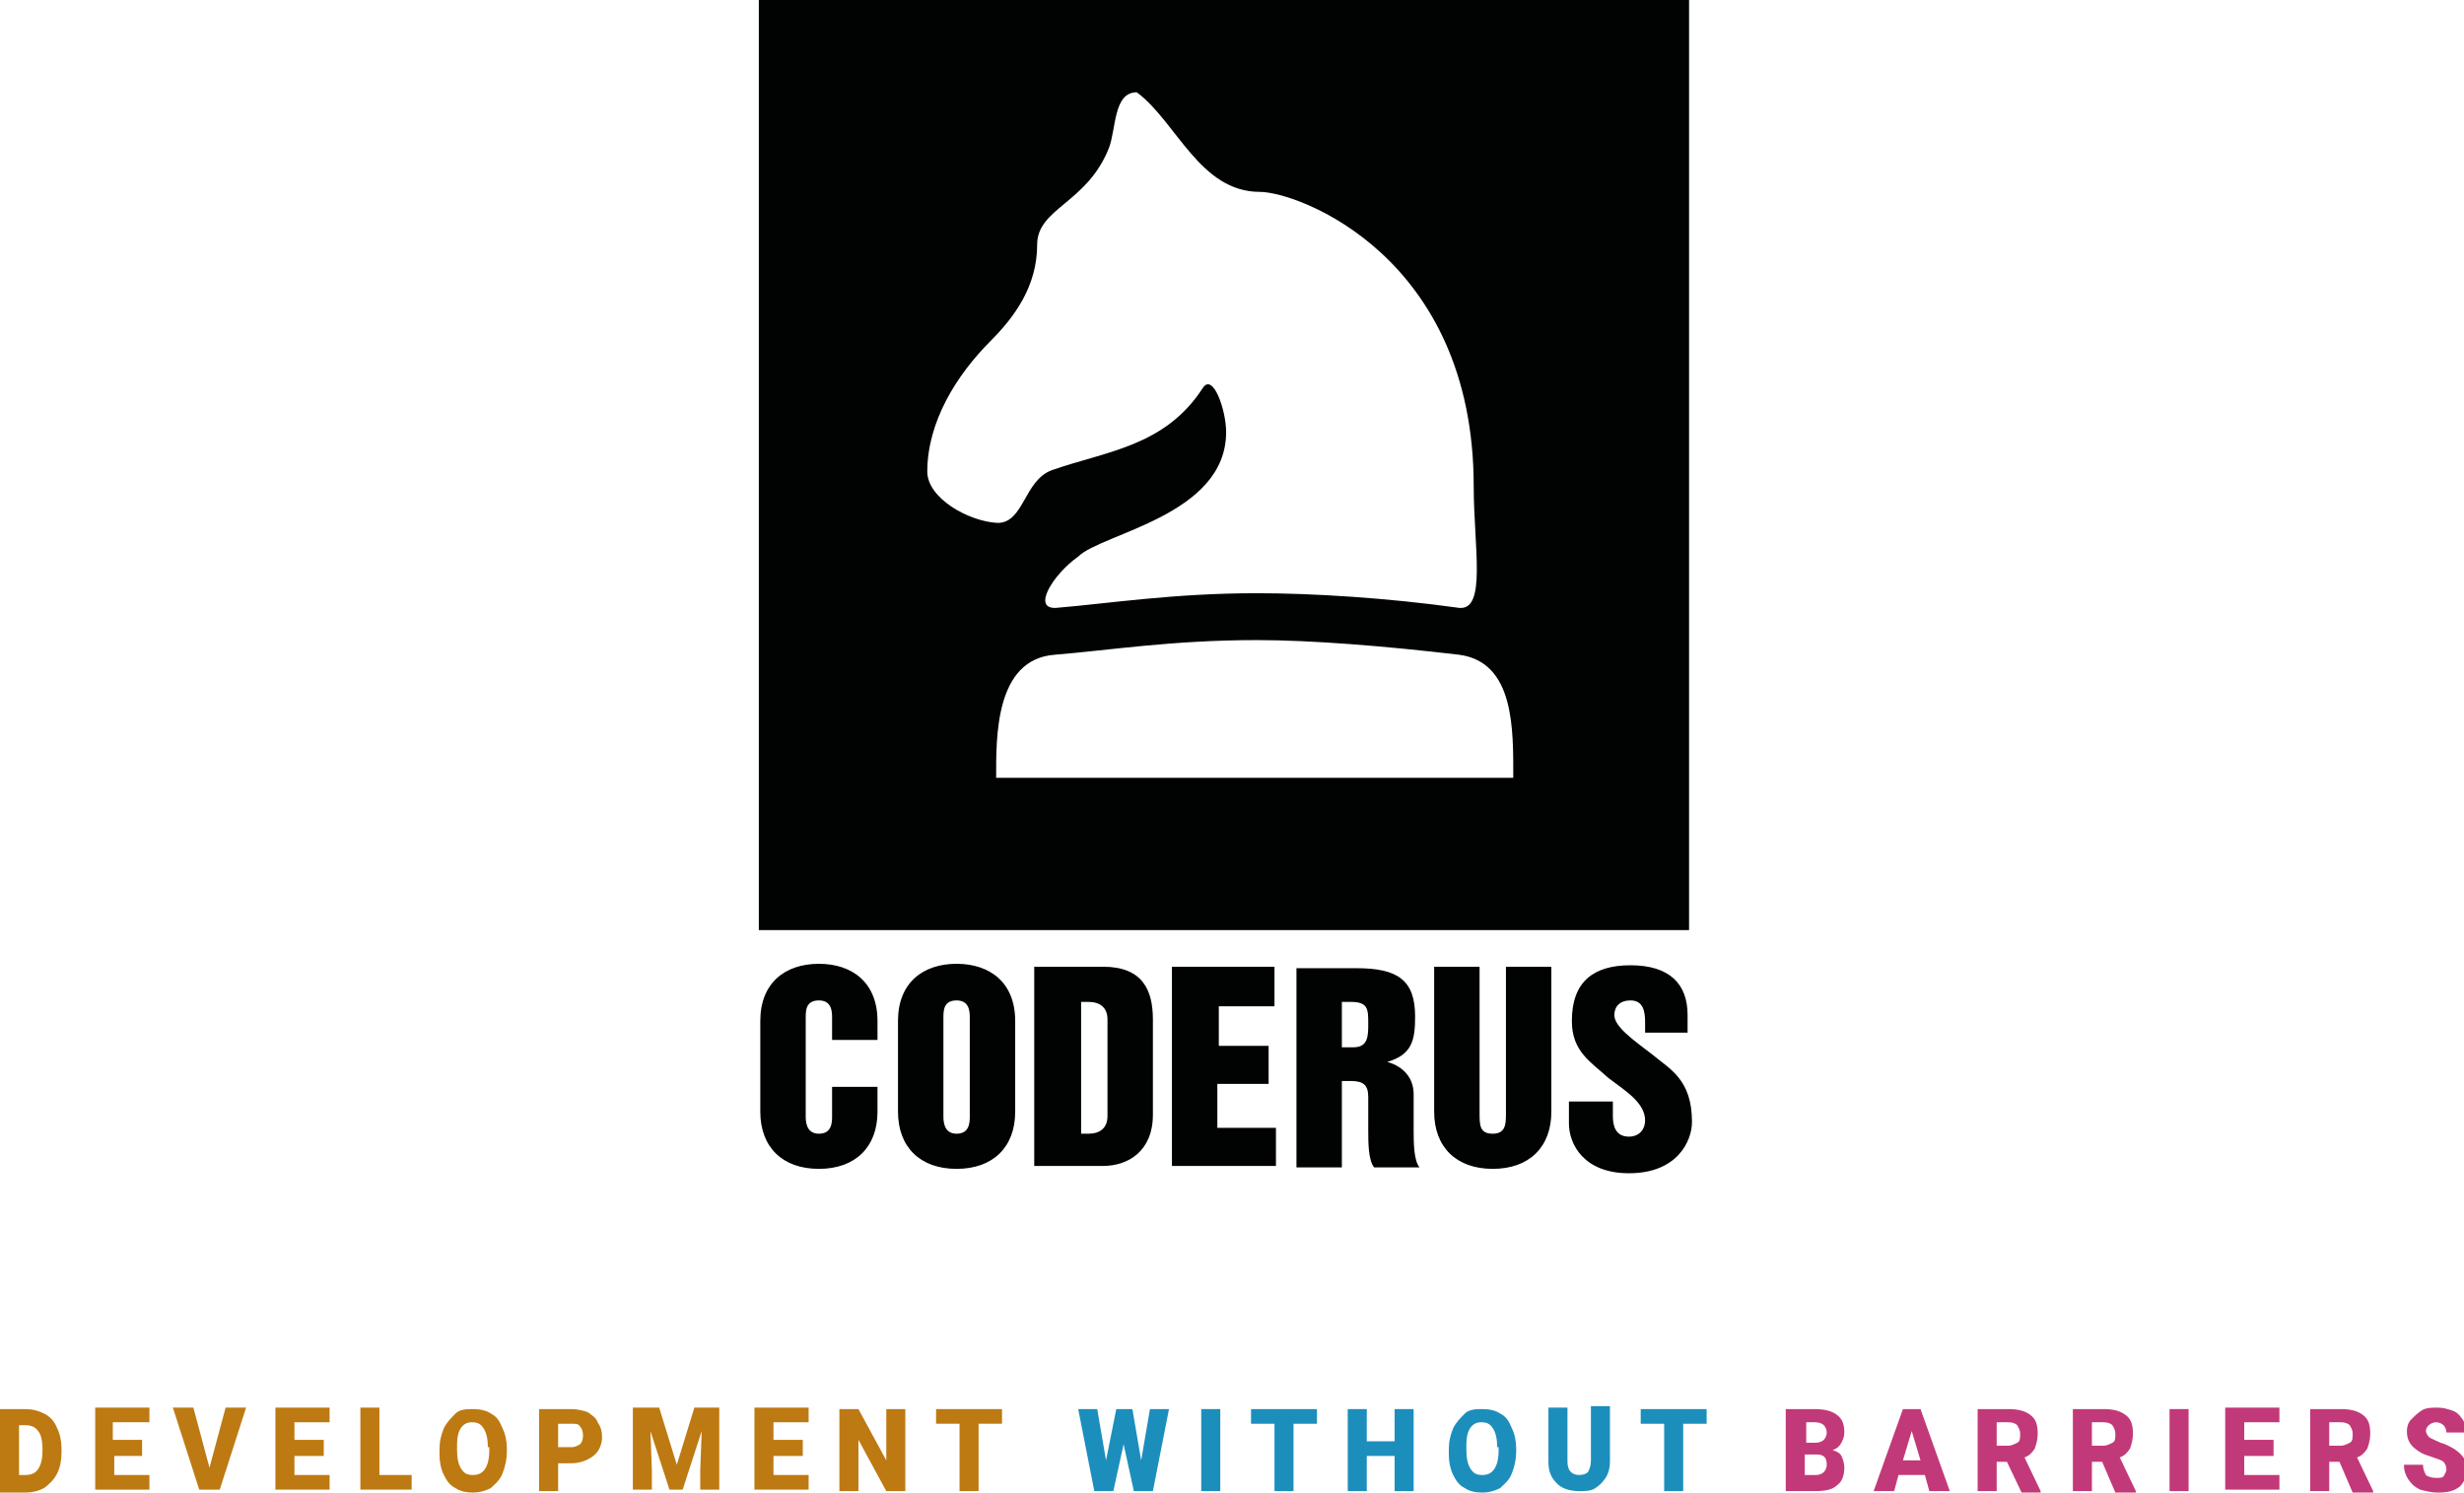 <?xml version="1.0" encoding="utf-8"?>
<!-- Generator: Adobe Illustrator 24.1.0, SVG Export Plug-In . SVG Version: 6.00 Build 0)  -->
<svg version="1.1" id="Layer_1" xmlns="http://www.w3.org/2000/svg" xmlns:xlink="http://www.w3.org/1999/xlink" x="0px" y="0px"
	 viewBox="0 0 168.2 101.9" style="enable-background:new 0 0 168.2 101.9;" xml:space="preserve">
<style type="text/css">
	.st0{fill:#BD7A12;}
	.st1{fill:#1C8EBC;}
	.st2{fill:#C23979;}
	.st3{fill:#010202;}
</style>
<g id="Composition_8_">
	<g>
		<g>
			<path class="st0" d="M0,101.8v-5.6h1.7c0.5,0,0.9,0.1,1.3,0.3c0.4,0.2,0.7,0.5,0.9,1c0.2,0.4,0.3,0.9,0.3,1.4v0.3
				c0,0.5-0.1,1-0.3,1.4s-0.5,0.7-0.9,1c-0.4,0.2-0.8,0.3-1.3,0.3H0z M1.3,97.2v3.5h0.4c0.4,0,0.7-0.1,0.9-0.4
				c0.2-0.3,0.3-0.7,0.3-1.2v-0.2c0-0.5-0.1-1-0.3-1.2c-0.2-0.3-0.5-0.4-0.9-0.4H1.3z"/>
			<path class="st0" d="M9.8,99.4h-2v1.3h2.4v1H6.5v-5.6h3.7v1H7.7v1.2h2V99.4z"/>
			<path class="st0" d="M14.3,100.2l1.1-4.1h1.4l-1.8,5.6h-1.4l-1.8-5.6h1.4L14.3,100.2z"/>
			<path class="st0" d="M22.1,99.4h-2v1.3h2.4v1h-3.7v-5.6h3.7v1h-2.4v1.2h2V99.4z"/>
			<path class="st0" d="M25.9,100.7h2.2v1h-3.5v-5.6h1.3V100.7z"/>
			<path class="st0" d="M34.6,99.1c0,0.5-0.1,1-0.3,1.5s-0.5,0.7-0.8,1c-0.4,0.2-0.8,0.3-1.2,0.3c-0.5,0-0.9-0.1-1.2-0.3
				c-0.4-0.2-0.6-0.5-0.8-0.9c-0.2-0.4-0.3-0.9-0.3-1.4v-0.3c0-0.6,0.1-1,0.3-1.5c0.2-0.4,0.5-0.7,0.8-1s0.8-0.3,1.2-0.3
				c0.5,0,0.9,0.1,1.2,0.3c0.4,0.2,0.6,0.5,0.8,1c0.2,0.4,0.3,0.9,0.3,1.4V99.1z M33.3,98.8c0-0.6-0.1-1-0.3-1.3
				c-0.2-0.3-0.4-0.4-0.8-0.4c-0.6,0-1,0.5-1,1.5l0,0.4c0,0.6,0.1,1,0.3,1.3c0.2,0.3,0.4,0.4,0.8,0.4c0.3,0,0.6-0.1,0.8-0.4
				s0.3-0.7,0.3-1.3V98.8z"/>
			<path class="st0" d="M38.1,99.9v1.9h-1.3v-5.6H39c0.4,0,0.8,0.1,1.1,0.2c0.3,0.2,0.6,0.4,0.7,0.7c0.2,0.3,0.3,0.6,0.3,1
				c0,0.5-0.2,1-0.6,1.3c-0.4,0.3-0.9,0.5-1.5,0.5H38.1z M38.1,98.8H39c0.3,0,0.4-0.1,0.6-0.2c0.1-0.1,0.2-0.3,0.2-0.6
				c0-0.3-0.1-0.5-0.2-0.6c-0.1-0.2-0.3-0.2-0.6-0.2h-0.9V98.8z"/>
			<path class="st0" d="M45,96.1l1.2,3.9l1.2-3.9h1.7v5.6h-1.3v-1.3l0.1-2.7l-1.3,4h-0.9l-1.3-4l0.1,2.7v1.3h-1.3v-5.6H45z"/>
			<path class="st0" d="M54.8,99.4h-2v1.3h2.4v1h-3.7v-5.6h3.7v1h-2.4v1.2h2V99.4z"/>
			<path class="st0" d="M61.8,101.8h-1.3l-1.9-3.5v3.5h-1.3v-5.6h1.3l1.9,3.5v-3.5h1.3V101.8z"/>
			<path class="st0" d="M68.4,97.2h-1.6v4.6h-1.3v-4.6h-1.6v-1h4.5V97.2z"/>
			<path class="st1" d="M77.9,99.7l0.6-3.5h1.3l-1.1,5.6h-1.3l-0.7-3.2l-0.7,3.2h-1.3l-1.1-5.6h1.3l0.6,3.5l0.7-3.5h1.1L77.9,99.7z"
				/>
			<path class="st1" d="M83.2,101.8H82v-5.6h1.3V101.8z"/>
			<path class="st1" d="M89.9,97.2h-1.6v4.6H87v-4.6h-1.6v-1h4.5V97.2z"/>
			<path class="st1" d="M96.5,101.8h-1.3v-2.4h-1.9v2.4h-1.3v-5.6h1.3v2.2h1.9v-2.2h1.3V101.8z"/>
			<path class="st1" d="M103.5,99.1c0,0.5-0.1,1-0.3,1.5s-0.5,0.7-0.8,1c-0.4,0.2-0.8,0.3-1.2,0.3c-0.5,0-0.9-0.1-1.2-0.3
				c-0.4-0.2-0.6-0.5-0.8-0.9c-0.2-0.4-0.3-0.9-0.3-1.4v-0.3c0-0.6,0.1-1,0.3-1.5c0.2-0.4,0.5-0.7,0.8-1s0.8-0.3,1.2-0.3
				c0.5,0,0.9,0.1,1.2,0.3c0.4,0.2,0.6,0.5,0.8,1c0.2,0.4,0.3,0.9,0.3,1.4V99.1z M102.2,98.8c0-0.6-0.1-1-0.3-1.3
				c-0.2-0.3-0.4-0.4-0.8-0.4c-0.6,0-1,0.5-1,1.5l0,0.4c0,0.6,0.1,1,0.3,1.3c0.2,0.3,0.4,0.4,0.8,0.4c0.3,0,0.6-0.1,0.8-0.4
				s0.3-0.7,0.3-1.3V98.8z"/>
			<path class="st1" d="M109.9,96.1v3.7c0,0.4-0.1,0.8-0.3,1.1s-0.4,0.5-0.7,0.7c-0.3,0.2-0.7,0.2-1.1,0.2c-0.7,0-1.2-0.2-1.5-0.5
				c-0.4-0.4-0.6-0.8-0.6-1.5v-3.7h1.3v3.7c0,0.6,0.3,0.9,0.8,0.9c0.3,0,0.5-0.1,0.6-0.2c0.1-0.2,0.2-0.4,0.2-0.8v-3.7H109.9z"/>
			<path class="st1" d="M116.5,97.2h-1.6v4.6h-1.3v-4.6H112v-1h4.5V97.2z"/>
			<path class="st2" d="M121.9,101.8v-5.6h1.9c0.7,0,1.2,0.1,1.6,0.4s0.5,0.7,0.5,1.2c0,0.3-0.1,0.5-0.2,0.7
				c-0.1,0.2-0.3,0.4-0.6,0.5c0.3,0.1,0.5,0.2,0.6,0.4s0.2,0.5,0.2,0.8c0,0.6-0.2,1-0.5,1.2c-0.3,0.3-0.8,0.4-1.5,0.4H121.9z
				 M123.2,98.5h0.7c0.3,0,0.5-0.1,0.6-0.2c0.1-0.1,0.2-0.3,0.2-0.5c0-0.2-0.1-0.4-0.2-0.5s-0.3-0.2-0.6-0.2h-0.6V98.5z M123.2,99.4
				v1.3h0.8c0.2,0,0.4-0.1,0.5-0.2s0.2-0.3,0.2-0.5c0-0.5-0.2-0.7-0.7-0.7H123.2z"/>
			<path class="st2" d="M131.4,100.7h-1.8l-0.3,1.1h-1.4l2-5.6h1.2l2,5.6h-1.4L131.4,100.7z M129.9,99.7h1.2l-0.6-2L129.9,99.7z"/>
			<path class="st2" d="M137,99.8h-0.7v2H135v-5.6h2.1c0.6,0,1.1,0.1,1.5,0.4s0.5,0.7,0.5,1.3c0,0.4-0.1,0.7-0.2,1
				c-0.2,0.3-0.4,0.5-0.7,0.6l1.1,2.3v0.1H138L137,99.8z M136.3,98.7h0.8c0.2,0,0.4-0.1,0.6-0.2s0.2-0.3,0.2-0.6s-0.1-0.4-0.2-0.6
				c-0.1-0.1-0.3-0.2-0.6-0.2h-0.8V98.7z"/>
			<path class="st2" d="M143.5,99.8h-0.7v2h-1.3v-5.6h2.1c0.6,0,1.1,0.1,1.5,0.4s0.5,0.7,0.5,1.3c0,0.4-0.1,0.7-0.2,1
				c-0.2,0.3-0.4,0.5-0.7,0.6l1.1,2.3v0.1h-1.4L143.5,99.8z M142.8,98.7h0.8c0.2,0,0.4-0.1,0.6-0.2s0.2-0.3,0.2-0.6
				s-0.1-0.4-0.2-0.6c-0.1-0.1-0.3-0.2-0.6-0.2h-0.8V98.7z"/>
			<path class="st2" d="M149.4,101.8h-1.3v-5.6h1.3V101.8z"/>
			<path class="st2" d="M155.2,99.4h-2v1.3h2.4v1h-3.7v-5.6h3.7v1h-2.4v1.2h2V99.4z"/>
			<path class="st2" d="M159.7,99.8H159v2h-1.3v-5.6h2.1c0.6,0,1.1,0.1,1.5,0.4s0.5,0.7,0.5,1.3c0,0.4-0.1,0.7-0.2,1
				c-0.2,0.3-0.4,0.5-0.7,0.6l1.1,2.3v0.1h-1.4L159.7,99.8z M159,98.7h0.8c0.2,0,0.4-0.1,0.6-0.2s0.2-0.3,0.2-0.6s-0.1-0.4-0.2-0.6
				c-0.1-0.1-0.3-0.2-0.6-0.2H159V98.7z"/>
			<path class="st2" d="M167,100.3c0-0.2-0.1-0.4-0.2-0.5c-0.1-0.1-0.4-0.2-0.7-0.3c-0.3-0.1-0.6-0.2-0.8-0.3c-0.7-0.4-1-0.8-1-1.5
				c0-0.3,0.1-0.6,0.3-0.8c0.2-0.2,0.4-0.4,0.7-0.6s0.7-0.2,1.1-0.2c0.4,0,0.7,0.1,1,0.2c0.3,0.1,0.5,0.3,0.7,0.6
				c0.2,0.3,0.3,0.6,0.3,0.9H167c0-0.2-0.1-0.4-0.2-0.5c-0.1-0.1-0.3-0.2-0.5-0.2c-0.2,0-0.4,0.1-0.5,0.2c-0.1,0.1-0.2,0.2-0.2,0.4
				c0,0.1,0.1,0.3,0.2,0.4c0.1,0.1,0.4,0.2,0.8,0.4c0.4,0.1,0.7,0.3,0.9,0.4c0.6,0.4,0.9,0.8,0.9,1.4c0,0.5-0.2,0.9-0.5,1.2
				c-0.4,0.3-0.8,0.4-1.5,0.4c-0.4,0-0.8-0.1-1.2-0.2c-0.4-0.2-0.6-0.4-0.8-0.7c-0.2-0.3-0.3-0.6-0.3-1h1.3c0,0.3,0.1,0.5,0.2,0.7
				c0.1,0.1,0.4,0.2,0.7,0.2c0.2,0,0.4,0,0.5-0.1C166.9,100.6,167,100.5,167,100.3z"/>
		</g>
		<g>
			<path class="st3" d="M65.3,65.8c-2.3,0-4,1.3-4,3.9v6.2c0,2.4,1.5,3.9,4,3.9c2.5,0,4-1.5,4-3.9v-6.2
				C69.3,67.1,67.6,65.8,65.3,65.8z M66.2,76.2c0,0.4,0,1.2-0.9,1.2c-0.9,0-0.9-0.9-0.9-1.2v-6.7c0-0.5,0-1.2,0.9-1.2
				c0.9,0,0.9,0.8,0.9,1.2V76.2z M115.3,0H51.8v63.5h63.5V0z M63.3,32.2c0-3.4,2-6.6,4.3-8.9c1.7-1.7,3.2-3.8,3.2-6.6
				c0-2.5,3.4-2.8,4.9-6.6c0.5-1.3,0.3-3.8,1.9-3.8c2.7,2,4.3,6.8,8.4,6.8c2.6,0,14.6,4.4,14.6,20.1c0,4.1,0.9,8.5-1,8.3
				c-5-0.7-10.1-1-13.8-1c-5.7,0-10.1,0.7-13.7,1c-1.7,0.1-0.2-2.3,1.5-3.5c1.6-1.6,10.1-2.8,10.1-8.5c0-1.5-0.9-4.1-1.6-3
				c-2.6,4-6.6,4.3-10.3,5.6c-1.9,0.7-1.9,3.6-3.7,3.6C66.1,35.6,63.3,34,63.3,32.2z M103.3,53.1H68c0-2.7-0.1-8.1,4-8.4
				c3.7-0.3,8-1,13.8-1c3.7,0,8.7,0.4,13.8,1C103.4,45.2,103.3,49.8,103.3,53.1z M55.9,65.8c-2.3,0-4,1.3-4,3.9v6.2
				c0,2.4,1.5,3.9,4,3.9c2.5,0,4-1.5,4-3.9v-1.7h-3.1v2c0,0.4,0,1.2-0.9,1.2c-0.9,0-0.9-0.9-0.9-1.2v-6.7c0-0.5,0-1.2,0.9-1.2
				c0.9,0,0.9,0.8,0.9,1.2V71h3.1v-1.3C59.9,67.1,58.2,65.8,55.9,65.8z M102.8,76c0,0.7,0,1.4-0.9,1.4c-0.9,0-0.9-0.6-0.9-1.4V66
				h-3.1v9.9c0,2.4,1.5,3.9,4,3.9c2.5,0,4-1.5,4-3.9V66h-3.1V76z M75.3,66h-4.7v13.6h4.7c1.7,0,3.4-1,3.4-3.5v-6.5
				C78.7,67.6,78,66,75.3,66z M75.6,76.2c0,0.8-0.5,1.2-1.3,1.2h-0.5v-9h0.5c0.8,0,1.3,0.4,1.3,1.2V76.2z M112.8,72
				c-1.3-1-2.6-1.9-2.6-2.7c0-0.6,0.4-1,1.1-1c0.9,0,1,0.8,1,1.5v0.7h2.9v-1.2c0-2.1-1.2-3.4-3.9-3.4c-2.5,0-4,1.1-4,3.8
				c0,2.1,1.3,2.8,2.5,3.9c1.2,0.9,2.5,1.7,2.5,2.9c0,0.6-0.4,1.1-1.1,1.1c-0.9,0-1.1-0.7-1.1-1.4v-1h-3v1.5c0,1.4,1,3.4,4.1,3.4
				c3.3,0,4.3-2.2,4.3-3.5C115.5,73.7,114,73,112.8,72z M83.2,74h3.4v-2.6h-3.4v-2.7H87V66h-7v13.6h7.1V77h-4V74z M96.5,77.1v-2.4
				c0-1.1-0.7-1.9-1.8-2.2v0c1.7-0.5,1.9-1.5,1.9-3.1c0-2.5-1.2-3.3-4-3.3h-4.1v13.6h3.1v-5.9h0.6c0.9,0,1.2,0.3,1.2,1.1v2.2
				c0,0.9,0,2.1,0.4,2.6h3.1C96.5,79.2,96.5,78,96.5,77.1z M92.4,71.5h-0.8v-3.1h0.6c1.2,0,1.2,0.5,1.2,1.5
				C93.4,70.7,93.4,71.5,92.4,71.5z"/>
		</g>
	</g>
</g>
</svg>
